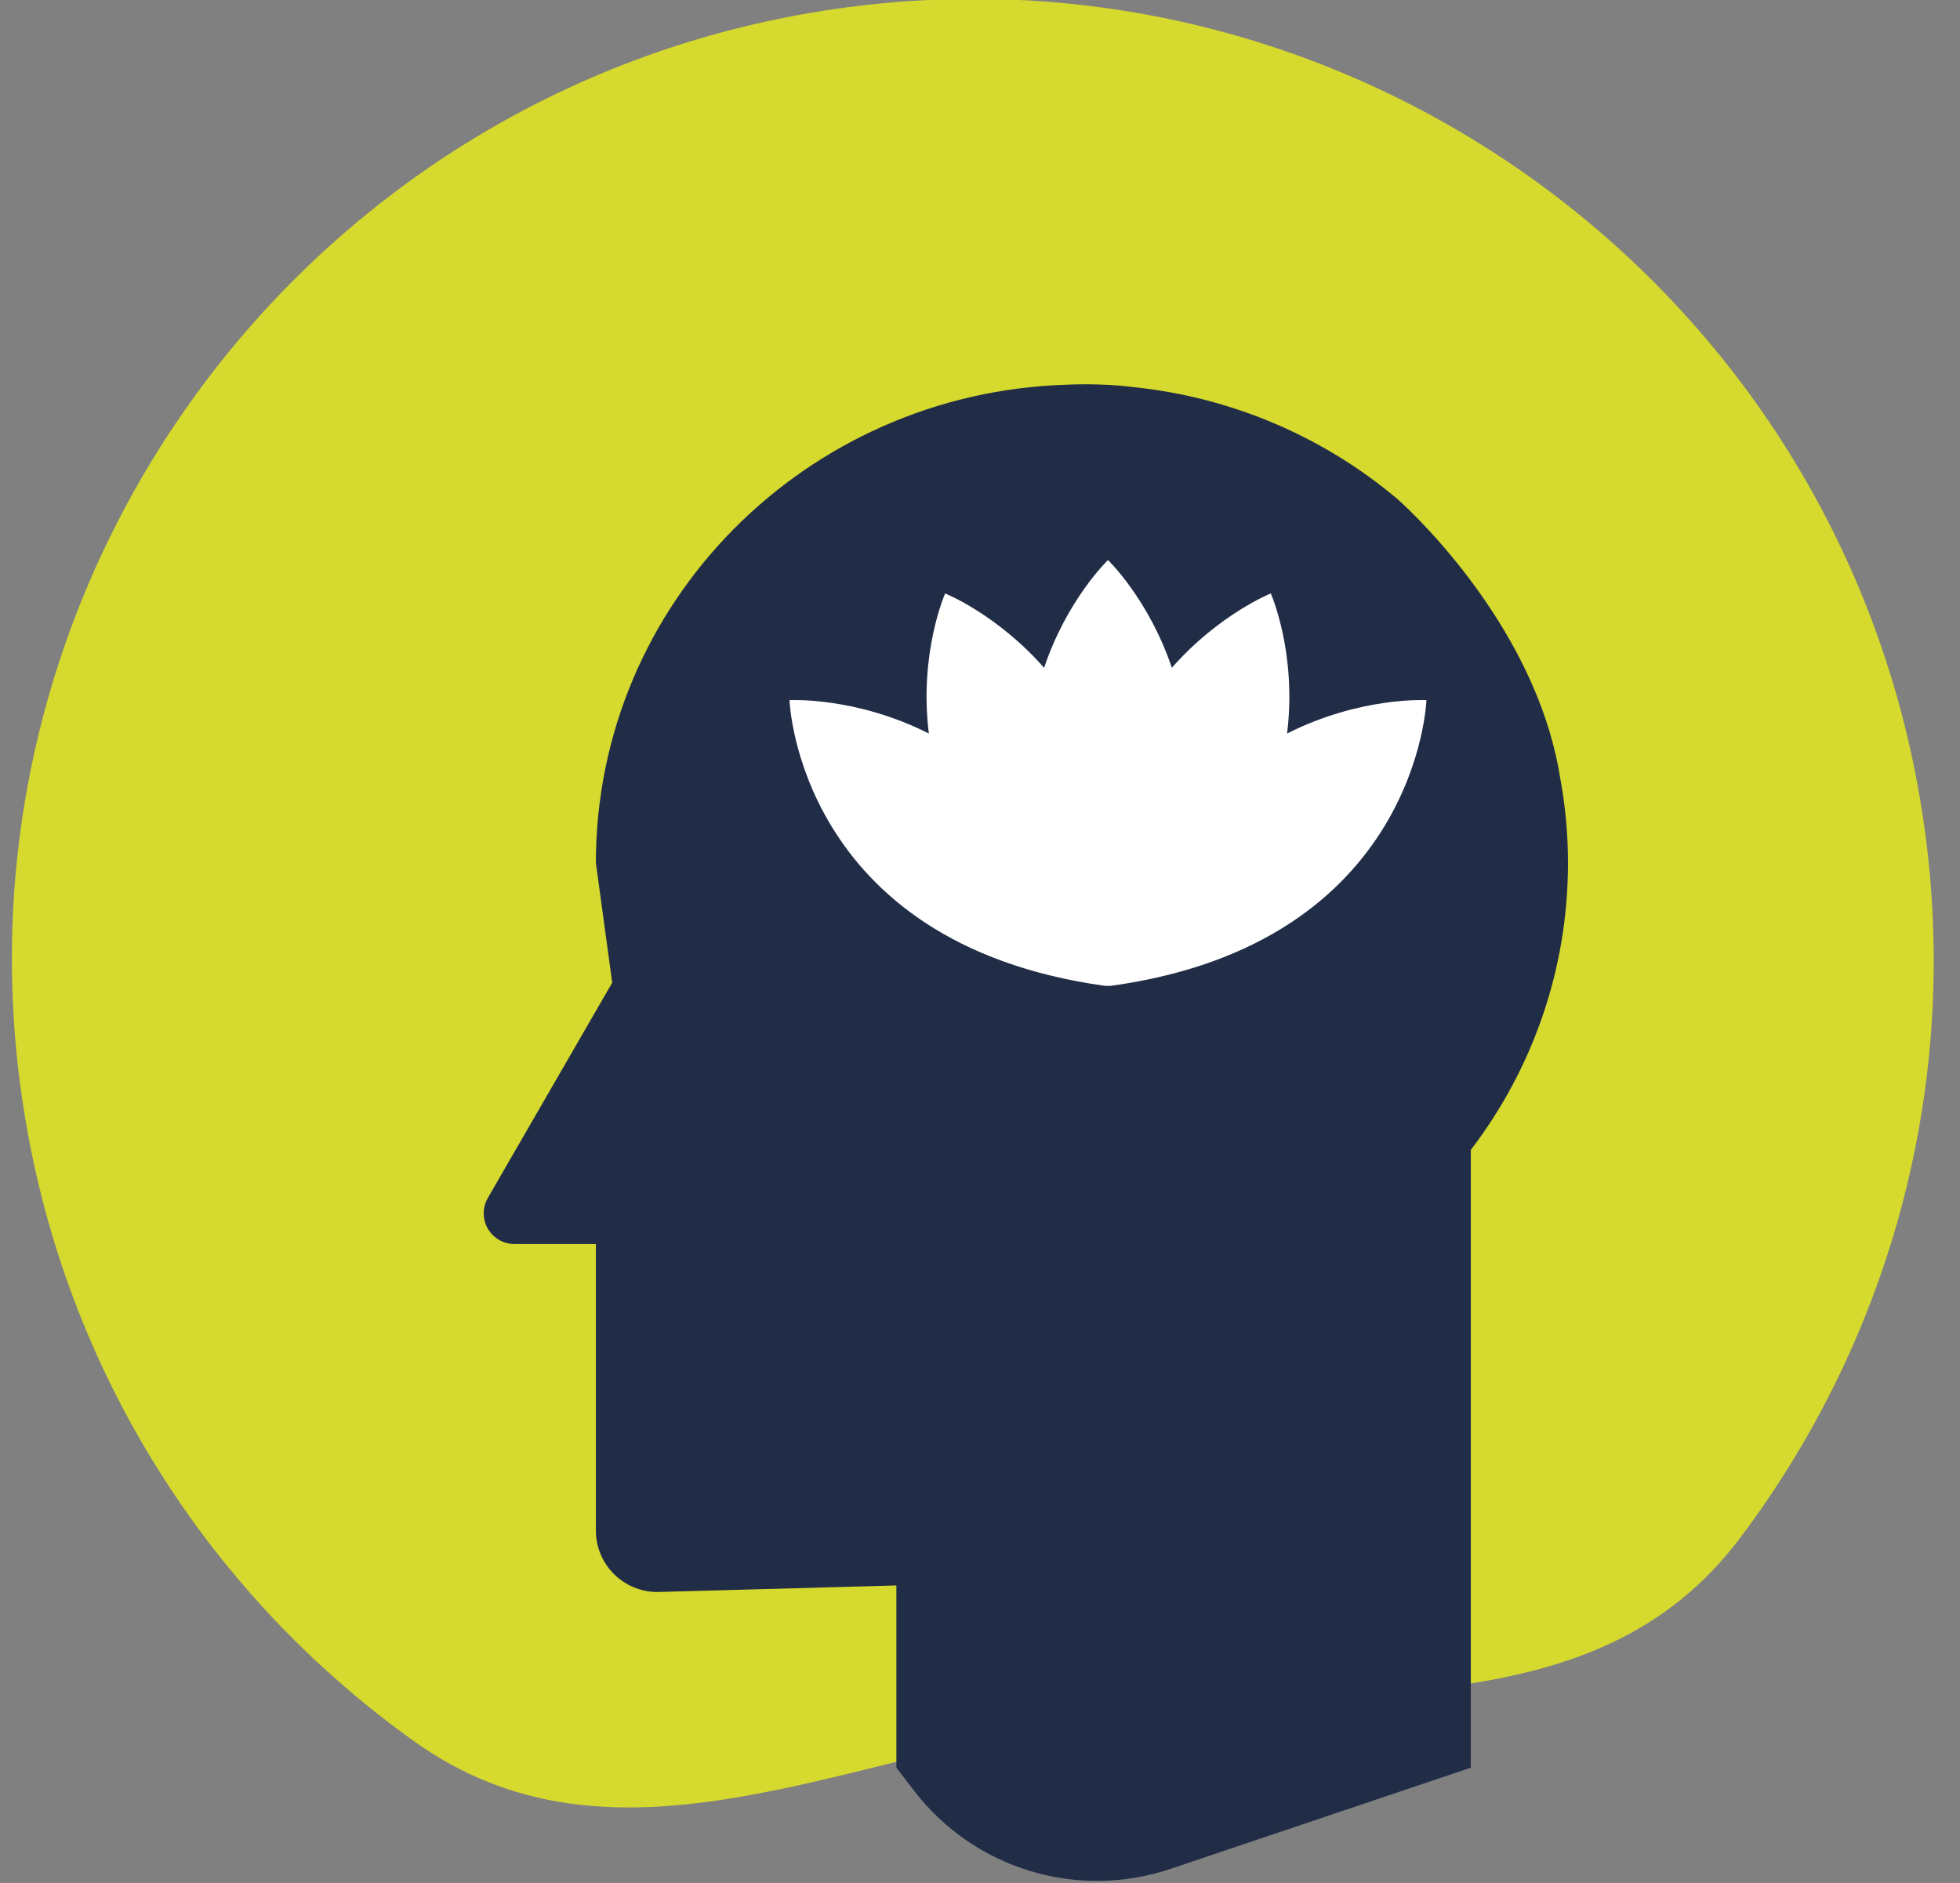 <?xml version="1.0" encoding="UTF-8"?>
<svg width="51px" height="49px" viewBox="0 0 51 49" version="1.1" xmlns="http://www.w3.org/2000/svg" xmlns:xlink="http://www.w3.org/1999/xlink">
    <rect x="0" y="0" width="51" height="49" fill="#808080" stroke="none"/>
    <!-- Generator: Sketch 63.1 (92452) - https://sketch.com -->
    <title>meditation</title>
    <desc>Created with Sketch.</desc>
    <defs>
        <path d="M25,45 C31.738,45 37.854,47.334 42.349,43 C47.066,38.453 50,32.069 50,25 C50,11.193 38.807,1.17239551e-13 25,1.17239551e-13 C11.193,1.17239551e-13 0,11.193 0,25 C0,31.967 2.85,38.269 7.448,42.802 C11.962,47.253 18.16,45 25,45 Z" id="path-1"></path>
    </defs>
    <g id="Page-3" stroke="none" stroke-width="1" fill="none" fill-rule="evenodd">
        <g id="Artboard" transform="translate(-751, -433)">
            <g id="meditation" transform="translate(747, 429)">
                <g id="Rectangle" transform="translate(29, 27) rotate(-9) translate(-29, -27) translate(4, 4)">
                    <mask id="mask-2" fill="white">
                        <use xlink:href="#path-1"></use>
                    </mask>
                    <use id="Mask" fill="#D6D92E" xlink:href="#path-1"></use>
                </g>
                <g id="Group-6" transform="translate(16, 14)">
                    <path d="M12.8,4 L21.6,4 C23.809,4 25.6,5.791 25.6,8 L25.6,16.8 L25.6,16.8 L7.2,16.8 L7.2,9.6 C7.2,6.507 9.707,4 12.8,4 Z" id="Rectangle" fill="#FFFFFF"></path>
                    <path d="M28.591,10.21 C27.918,6.069 24.348,2.974 24.348,2.974 C22.46,1.388 20.092,0.342 17.488,0.073 C16.626,-0.038 15.762,0.011 15.762,0.011 C8.959,0.214 3.505,5.704 3.505,12.454 L3.93,15.572 L0.694,21.173 C0.473,21.555 0.603,22.045 0.986,22.266 C1.108,22.336 1.246,22.373 1.386,22.373 L3.505,22.373 L3.505,22.373 L3.505,29.828 C3.505,30.711 4.221,31.428 5.105,31.428 C5.12,31.428 5.134,31.427 5.149,31.427 L11.324,31.258 L11.324,31.258 L11.324,36 L11.788,36.604 C13.351,38.636 16.031,39.45 18.46,38.632 L26.271,36 L26.271,36 L26.271,19.924 C27.859,17.844 28.8,15.257 28.8,12.454 C28.8,11.687 28.727,10.938 28.591,10.21 Z M16.898,15.655 C16.889,15.656 16.763,15.656 16.752,15.654 C8.755,14.547 8.543,8.223 8.543,8.22 L8.543,8.22 L8.543,8.22 C8.547,8.22 10.258,8.122 12.169,9.088 C11.908,6.992 12.591,5.446 12.593,5.443 L12.593,5.443 L12.593,5.443 L12.593,5.443 L12.593,5.443 C12.595,5.444 13.939,5.982 15.168,7.378 C15.767,5.594 16.828,4.575 16.83,4.574 L16.83,4.573 L16.83,4.573 L16.83,4.574 C16.831,4.575 17.892,5.594 18.492,7.377 C19.72,5.982 21.064,5.444 21.066,5.443 L21.066,5.443 L21.066,5.443 L21.066,5.443 L21.066,5.443 C21.068,5.446 21.751,6.992 21.49,9.088 C23.401,8.122 25.112,8.22 25.116,8.22 C25.116,8.223 24.904,14.553 16.898,15.655 Z" id="Shape" fill="#212D46" fill-rule="nonzero"></path>
                </g>
            </g>
        </g>
    </g>
</svg>